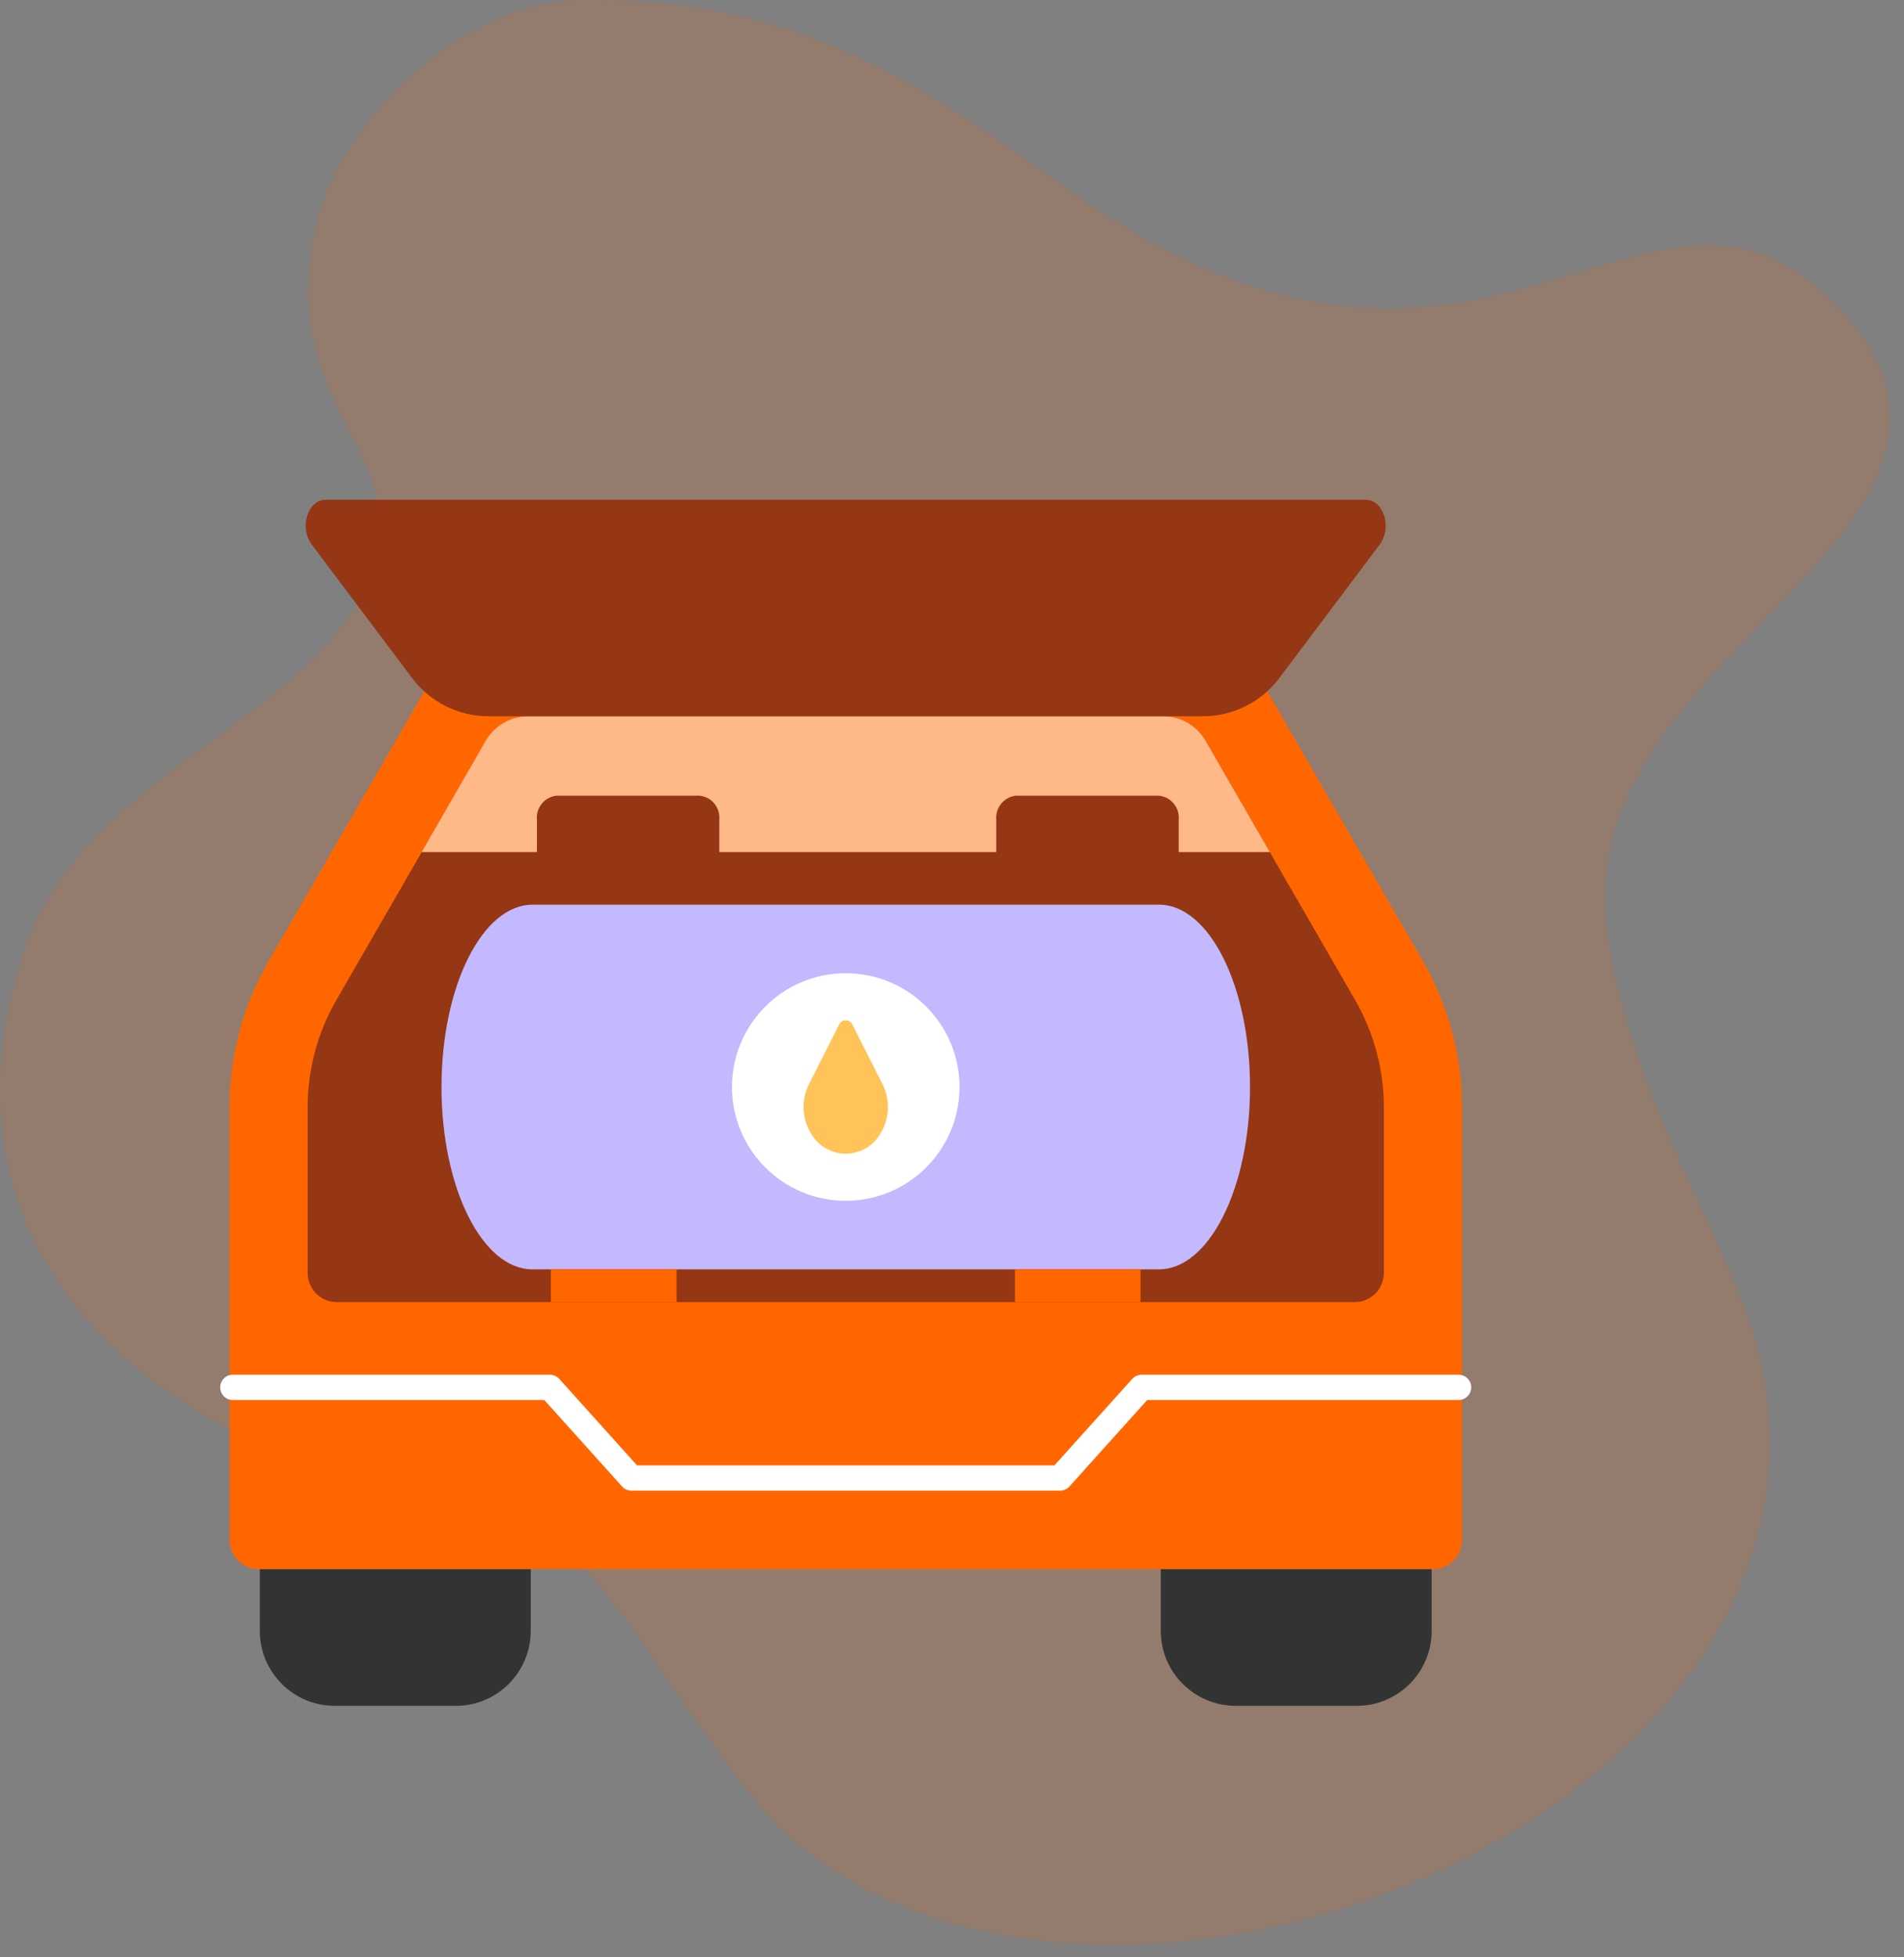<?xml version="1.0" encoding="UTF-8"?>
<svg width="72px" height="74px" viewBox="0 0 72 74" version="1.1" xmlns="http://www.w3.org/2000/svg" xmlns:xlink="http://www.w3.org/1999/xlink">
    <rect x="0" y="0" width="72" height="74" fill="#808080" stroke="none"/>
    <!-- Generator: Sketch 61.2 (89653) - https://sketch.com -->
    <title>GPL</title>
    <desc>Created with Sketch.</desc>
    <g id="03---Tipo-di-veicolo" stroke="none" stroke-width="1" fill="none" fill-rule="evenodd">
        <g id="Group-34" transform="translate(-42, -16)">
            <g id="GPL" transform="translate(42, 16)">
                <path d="M0.908,35.964 C-3.433,49.062 8.713,56.026 17.818,56.599 C22.523,56.896 26.362,66.822 30.448,69.963 C43.013,79.621 69.781,68.351 66.675,51.905 C66.008,48.376 63.43,44.367 62.08,40.336 C61.08,37.347 60.471,35.031 60.776,32.738 C61.082,30.445 62.303,28.178 64.96,25.286 C69.198,20.671 74.879,16.413 68.843,10.981 C61.982,4.805 55.598,18.158 40.3,7.1 C35.093,3.341 30.196,-0.211 21.743,0.01 C16.853,0.314 12.884,5.042 12.054,8.1 C10.055,15.456 16.178,17.201 13.868,22.145 C11.411,27.407 3.113,29.317 0.908,35.964 Z" id="Path" fill="#FF6600" opacity="0.15"></path>
                <path d="M9.825,55.878 L20.07,55.878 L20.07,61.656 C20.07,63.222 18.8,64.492 17.234,64.492 L12.661,64.492 C11.095,64.492 9.825,63.222 9.825,61.656 L9.825,55.878 Z" id="Path" fill="#333333" fill-rule="nonzero"></path>
                <path d="M43.895,55.878 L54.139,55.878 L54.139,61.656 C54.139,63.222 52.87,64.492 51.303,64.492 L46.731,64.492 C45.164,64.492 43.895,63.222 43.895,61.656 L43.895,55.878 Z" id="Path" fill="#333333" fill-rule="nonzero"></path>
                <path d="M55.284,41.864 L55.284,58.216 C55.287,58.825 54.796,59.322 54.187,59.325 L54.181,59.325 L9.783,59.325 C9.174,59.325 8.68,58.831 8.68,58.222 L8.68,58.216 L8.68,41.864 C8.68,39.92 9.192,38.01 10.163,36.327 L16.671,25.052 C17,24.481 17.609,24.129 18.269,24.129 L45.698,24.129 C46.357,24.129 46.966,24.481 47.296,25.052 L53.803,36.327 C54.774,38.011 55.285,39.92 55.284,41.864 Z" id="Path" fill="#FF6600" fill-rule="nonzero"></path>
                <path d="M52.33,41.865 L52.33,48.126 C52.33,48.735 51.837,49.229 51.228,49.229 L12.737,49.229 C12.127,49.229 11.634,48.735 11.634,48.126 L11.634,41.865 C11.634,40.439 12.009,39.038 12.722,37.804 L18.377,28.006 C18.707,27.434 19.316,27.083 19.976,27.083 L43.988,27.083 C44.648,27.083 45.258,27.434 45.587,28.006 L51.242,37.804 C51.955,39.038 52.33,40.439 52.33,41.865 L52.33,41.865 Z" id="Path" fill="#953614" fill-rule="nonzero"></path>
                <path d="M43.827,34.202 L20.141,34.202 C18.238,34.202 16.695,37.288 16.695,41.096 C16.695,44.903 18.232,47.991 20.135,47.991 L43.822,47.991 C45.725,47.991 47.27,44.905 47.27,41.099 C47.27,37.292 45.731,34.202 43.827,34.202 Z" id="Path" fill="#C4B8FF" fill-rule="nonzero"></path>
                <rect id="Rectangle" fill="#FF6600" fill-rule="nonzero" x="20.833" y="47.988" width="4.753" height="1.24"></rect>
                <rect id="Rectangle" fill="#FF6600" fill-rule="nonzero" x="38.378" y="47.988" width="4.753" height="1.24"></rect>
                <path d="M15.943,32.214 L18.369,28.002 C18.7,27.433 19.308,27.081 19.967,27.079 L43.989,27.079 C44.648,27.08 45.257,27.432 45.587,28.002 L48.02,32.214 L15.943,32.214 Z" id="Path" fill="#FFB888" fill-rule="nonzero"></path>
                <path d="M21.041,30.083 L26.462,30.083 C26.913,30.133 27.241,30.534 27.2,30.985 L27.2,32.752 C27.241,33.203 26.913,33.605 26.462,33.654 L21.041,33.654 C20.591,33.605 20.263,33.203 20.304,32.752 L20.304,30.985 C20.263,30.534 20.591,30.133 21.041,30.083 L21.041,30.083 Z" id="Path" fill="#953614" fill-rule="nonzero"></path>
                <path d="M38.413,30.083 L43.834,30.083 C44.284,30.133 44.612,30.534 44.572,30.985 L44.572,32.752 C44.612,33.203 44.284,33.605 43.834,33.654 L38.413,33.654 C37.963,33.605 37.635,33.203 37.675,32.752 L37.675,30.985 C37.635,30.534 37.963,30.133 38.413,30.083 Z" id="Path" fill="#953614" fill-rule="nonzero"></path>
                <path d="M40.087,56.356 L23.877,56.356 C23.742,56.356 23.613,56.298 23.522,56.197 L20.581,52.928 L8.806,52.928 C8.635,52.929 8.476,52.838 8.391,52.69 C8.305,52.542 8.305,52.359 8.391,52.211 C8.476,52.063 8.635,51.972 8.806,51.973 L20.793,51.973 C20.929,51.973 21.058,52.03 21.149,52.131 L24.09,55.4 L39.874,55.4 L42.816,52.131 C42.906,52.03 43.036,51.973 43.171,51.973 L55.159,51.973 C55.422,51.974 55.634,52.187 55.634,52.45 C55.634,52.713 55.422,52.927 55.159,52.928 L43.384,52.928 L40.442,56.197 C40.352,56.298 40.223,56.356 40.087,56.356 L40.087,56.356 Z" id="Path" fill="#FFFFFF" fill-rule="nonzero"></path>
                <path d="M51.663,18.895 L12.296,18.895 C11.889,18.897 11.56,19.338 11.561,19.88 C11.558,20.128 11.634,20.37 11.778,20.572 L15.588,25.639 C16.27,26.546 17.338,27.079 18.472,27.079 L45.49,27.079 C46.624,27.079 47.692,26.546 48.374,25.64 L52.185,20.572 C52.473,20.153 52.472,19.6 52.183,19.182 C52.065,19.01 51.872,18.903 51.663,18.895 Z" id="Path" fill="#953614" fill-rule="nonzero"></path>
                <circle id="Oval" fill="#FFFFFF" fill-rule="nonzero" cx="31.982" cy="41.096" r="4.302"></circle>
                <path d="M33.372,40.988 L32.219,38.71 C32.169,38.627 32.079,38.576 31.982,38.576 C31.885,38.576 31.795,38.627 31.745,38.71 L30.592,40.988 C30.294,41.579 30.322,42.282 30.666,42.848 C30.934,43.323 31.437,43.617 31.982,43.617 C32.527,43.617 33.03,43.323 33.298,42.848 C33.642,42.282 33.67,41.579 33.372,40.988 Z" id="Path" fill="#FFC359" fill-rule="nonzero"></path>
            </g>
        </g>
    </g>
</svg>